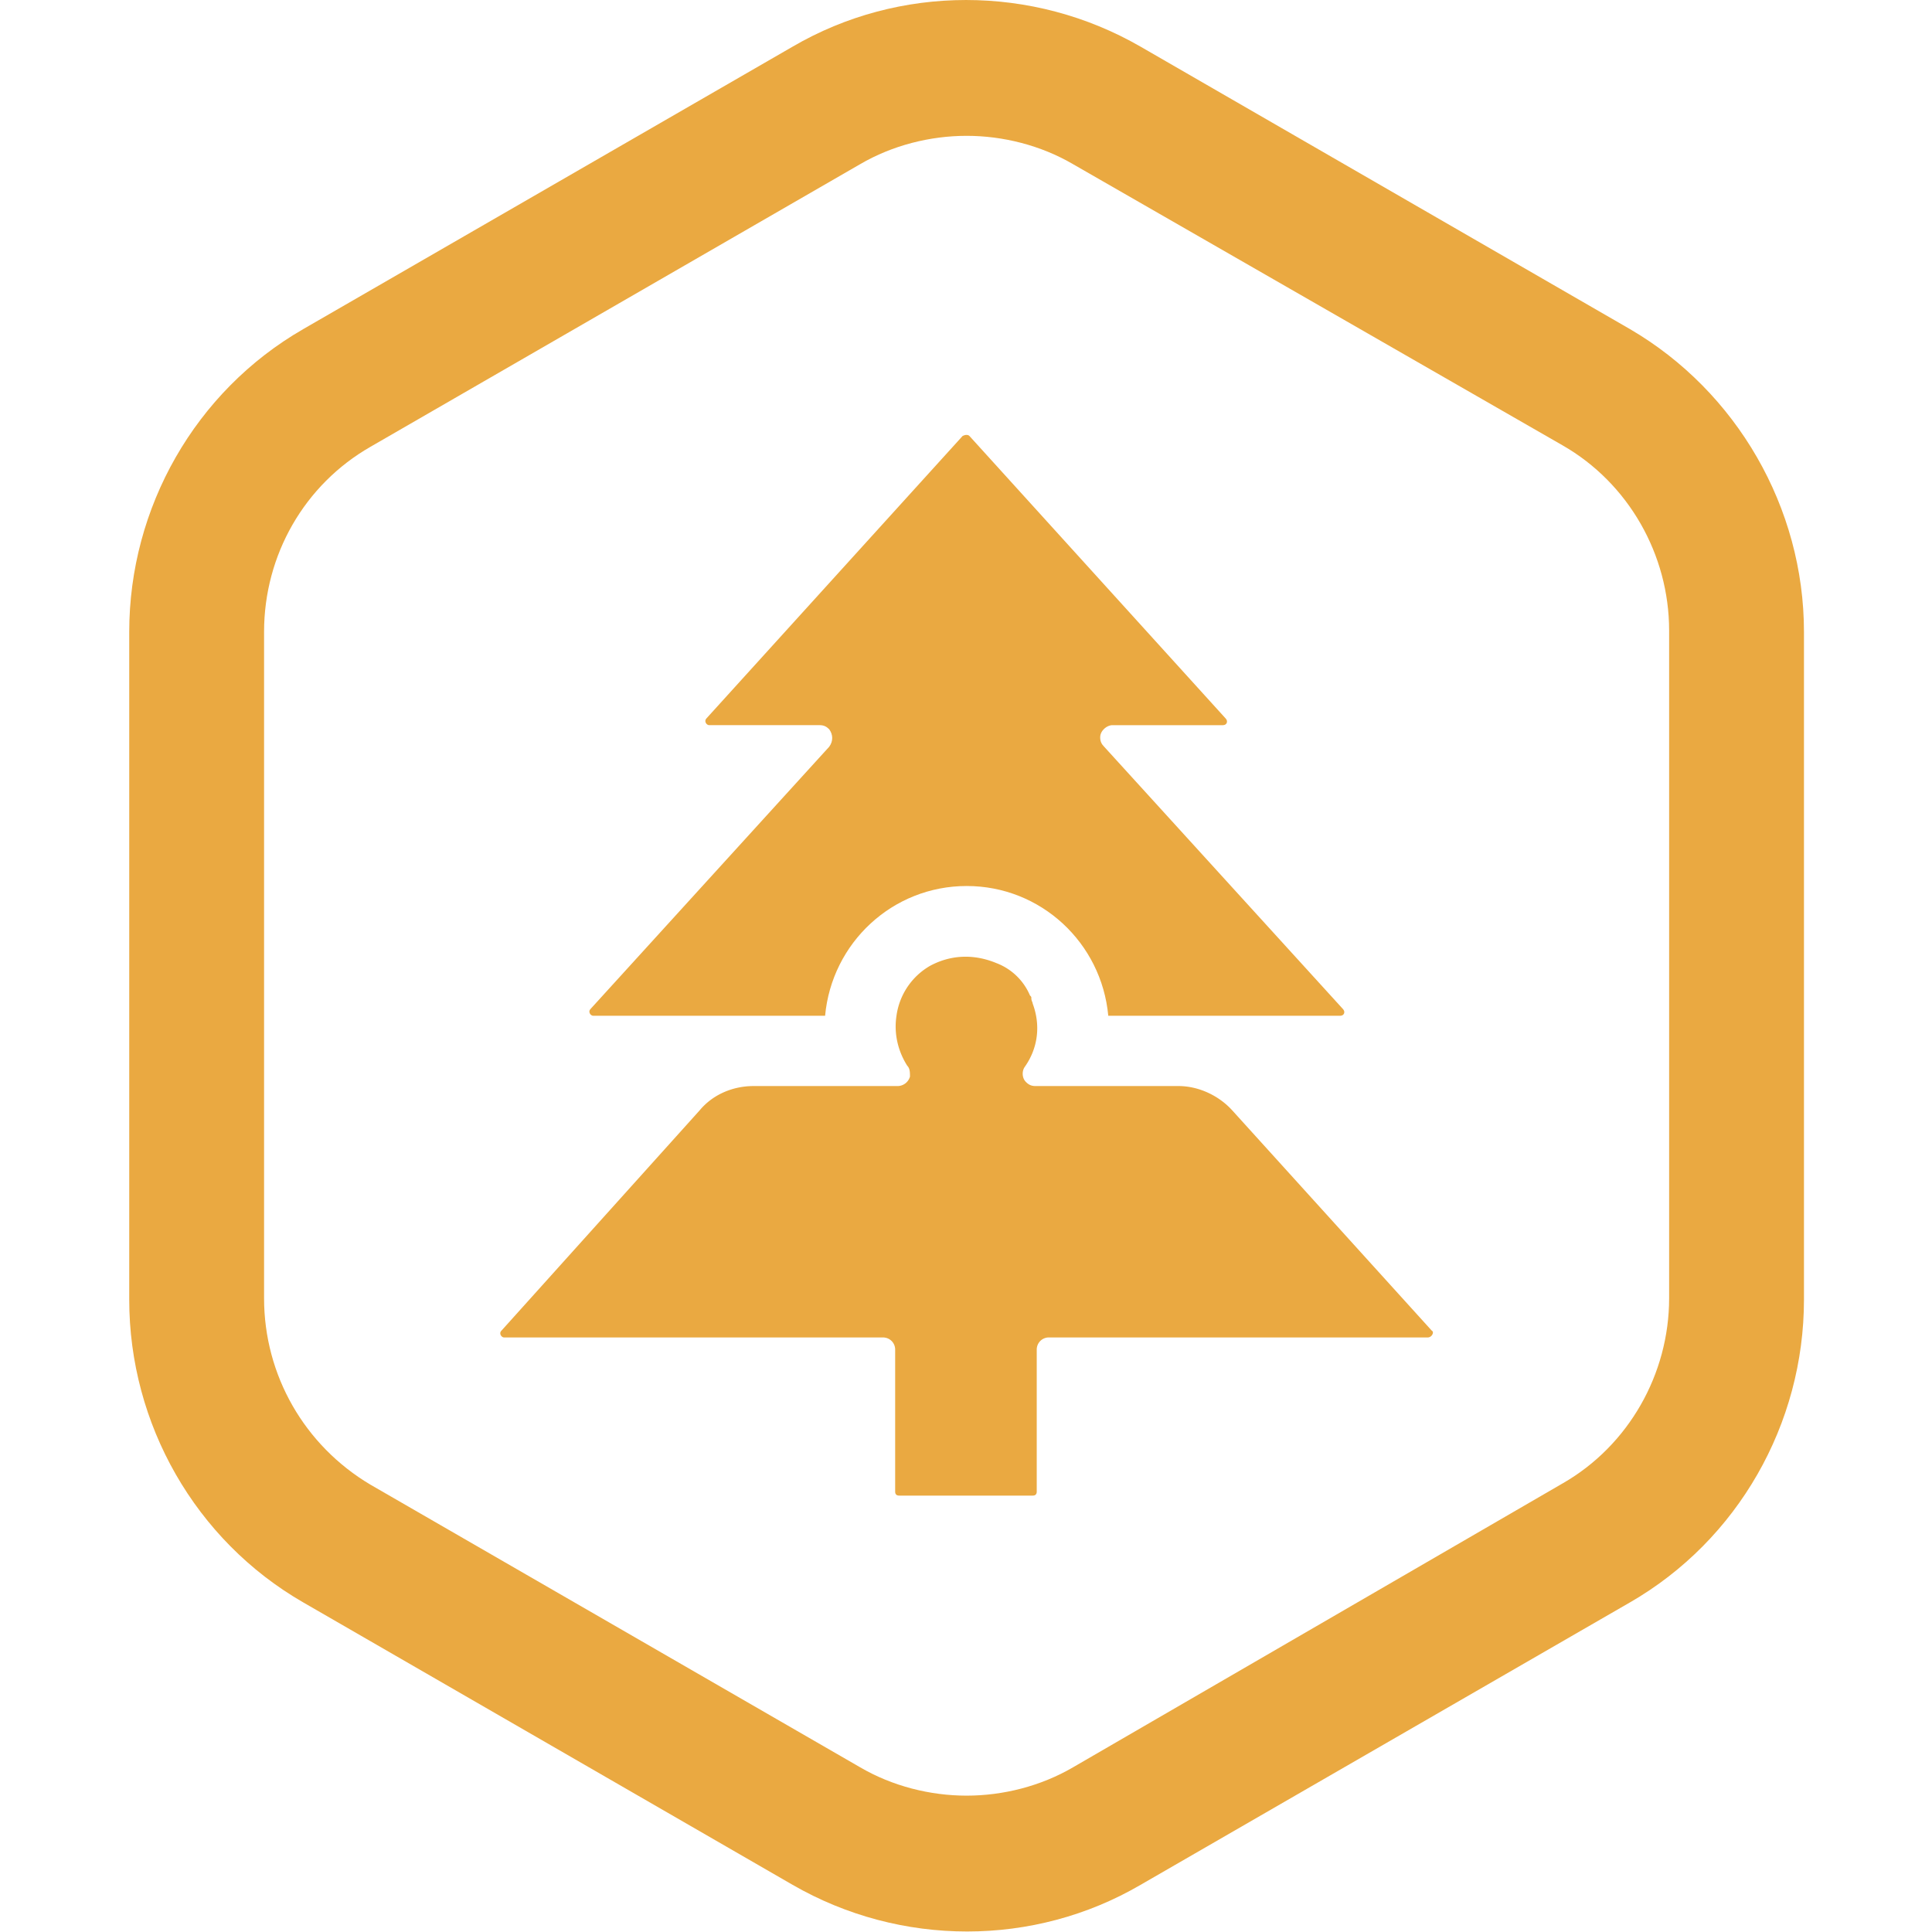 <svg width="180" height="180" version="1.1" viewBox="0 0 180 180" xmlns="http://www.w3.org/2000/svg"><style type="text/css">.st0{fill:#eaa941}</style><g transform="matrix(1.258 0 0 1.261 -186.7 -.062)" stroke-width=".999"><path class="st0" d="m192.34 75.098h17.177c0.5-5.393 4.993-9.587 10.486-9.587s9.986 4.194 10.486 9.587h17.177c0.3 0 0.4-0.3 0.2-0.5l-17.676-19.372c-0.2-0.2-0.3-0.4-0.3-0.7 0-0.499 0.5-0.898 0.899-0.898h8.189c0.3 0 0.4-0.3 0.2-0.5l-18.975-20.871c-0.1-0.1-0.3-0.1-0.499 0l-18.974 20.871c-0.2 0.2 0 0.499 0.2 0.499h8.189c0.3 0 0.499 0.1 0.699 0.3 0.3 0.399 0.3 0.898 0 1.298l-17.676 19.374c-0.2 0.2 0 0.499 0.2 0.499"/><path class="st0" d="m254.45 98.366-14.78-16.278c-0.999-1.099-2.497-1.798-3.995-1.798h-10.585c-0.3 0-0.499-0.1-0.699-0.3-0.3-0.299-0.3-0.798-0.1-1.098 1-1.398 1.199-3.095 0.6-4.693 0-0.1-0.1-0.2-0.1-0.4 0-0.1 0-0.1-0.1-0.2a4.393 4.393 0 0 0-2.497-2.396c-1.697-0.7-3.395-0.6-4.893 0.2a5.047 5.047 0 0 0-2.497 3.695c-0.2 1.298 0.1 2.596 0.8 3.695 0.199 0.2 0.199 0.499 0.199 0.799a0.96 0.96 0 0 1-0.899 0.699h-10.685c-1.498 0-2.996 0.599-3.994 1.797l-14.68 16.278c-0.2 0.2 0 0.5 0.2 0.5h28.061c0.5 0 0.9 0.399 0.9 0.898v10.486c0 0.2 0.099 0.3 0.299 0.3h9.886c0.2 0 0.3-0.1 0.3-0.3v-10.486c0-0.5 0.4-0.899 0.899-0.899h28.062c0.3 0 0.499-0.399 0.3-0.499"/><path class="st0" d="m269.13 24.367-36.251-20.872c-7.99-4.594-17.876-4.594-25.765 0l-36.251 20.872c-7.99 4.594-12.882 13.182-12.882 22.369v49.333c0 9.188 4.893 17.776 12.882 22.369l36.251 20.872c7.99 4.594 17.876 4.594 25.765 0l36.251-20.872c7.99-4.594 12.882-13.182 12.882-22.369v-49.333c0-9.187-4.993-17.776-12.882-22.369m2.896 71.602c0 5.592-2.996 10.885-7.89 13.681l-36.25 20.971c-2.397 1.398-5.193 2.097-7.89 2.097-2.696 0-5.492-0.699-7.889-2.097l-36.25-20.872c-4.894-2.896-7.89-8.089-7.89-13.781v-49.233c0-5.692 2.996-10.885 7.89-13.681l36.25-20.872c2.397-1.398 5.193-2.097 7.89-2.097 2.696 0 5.492 0.699 7.889 2.097l36.25 20.772c4.894 2.796 7.89 8.089 7.89 13.681z"/></g></svg>
